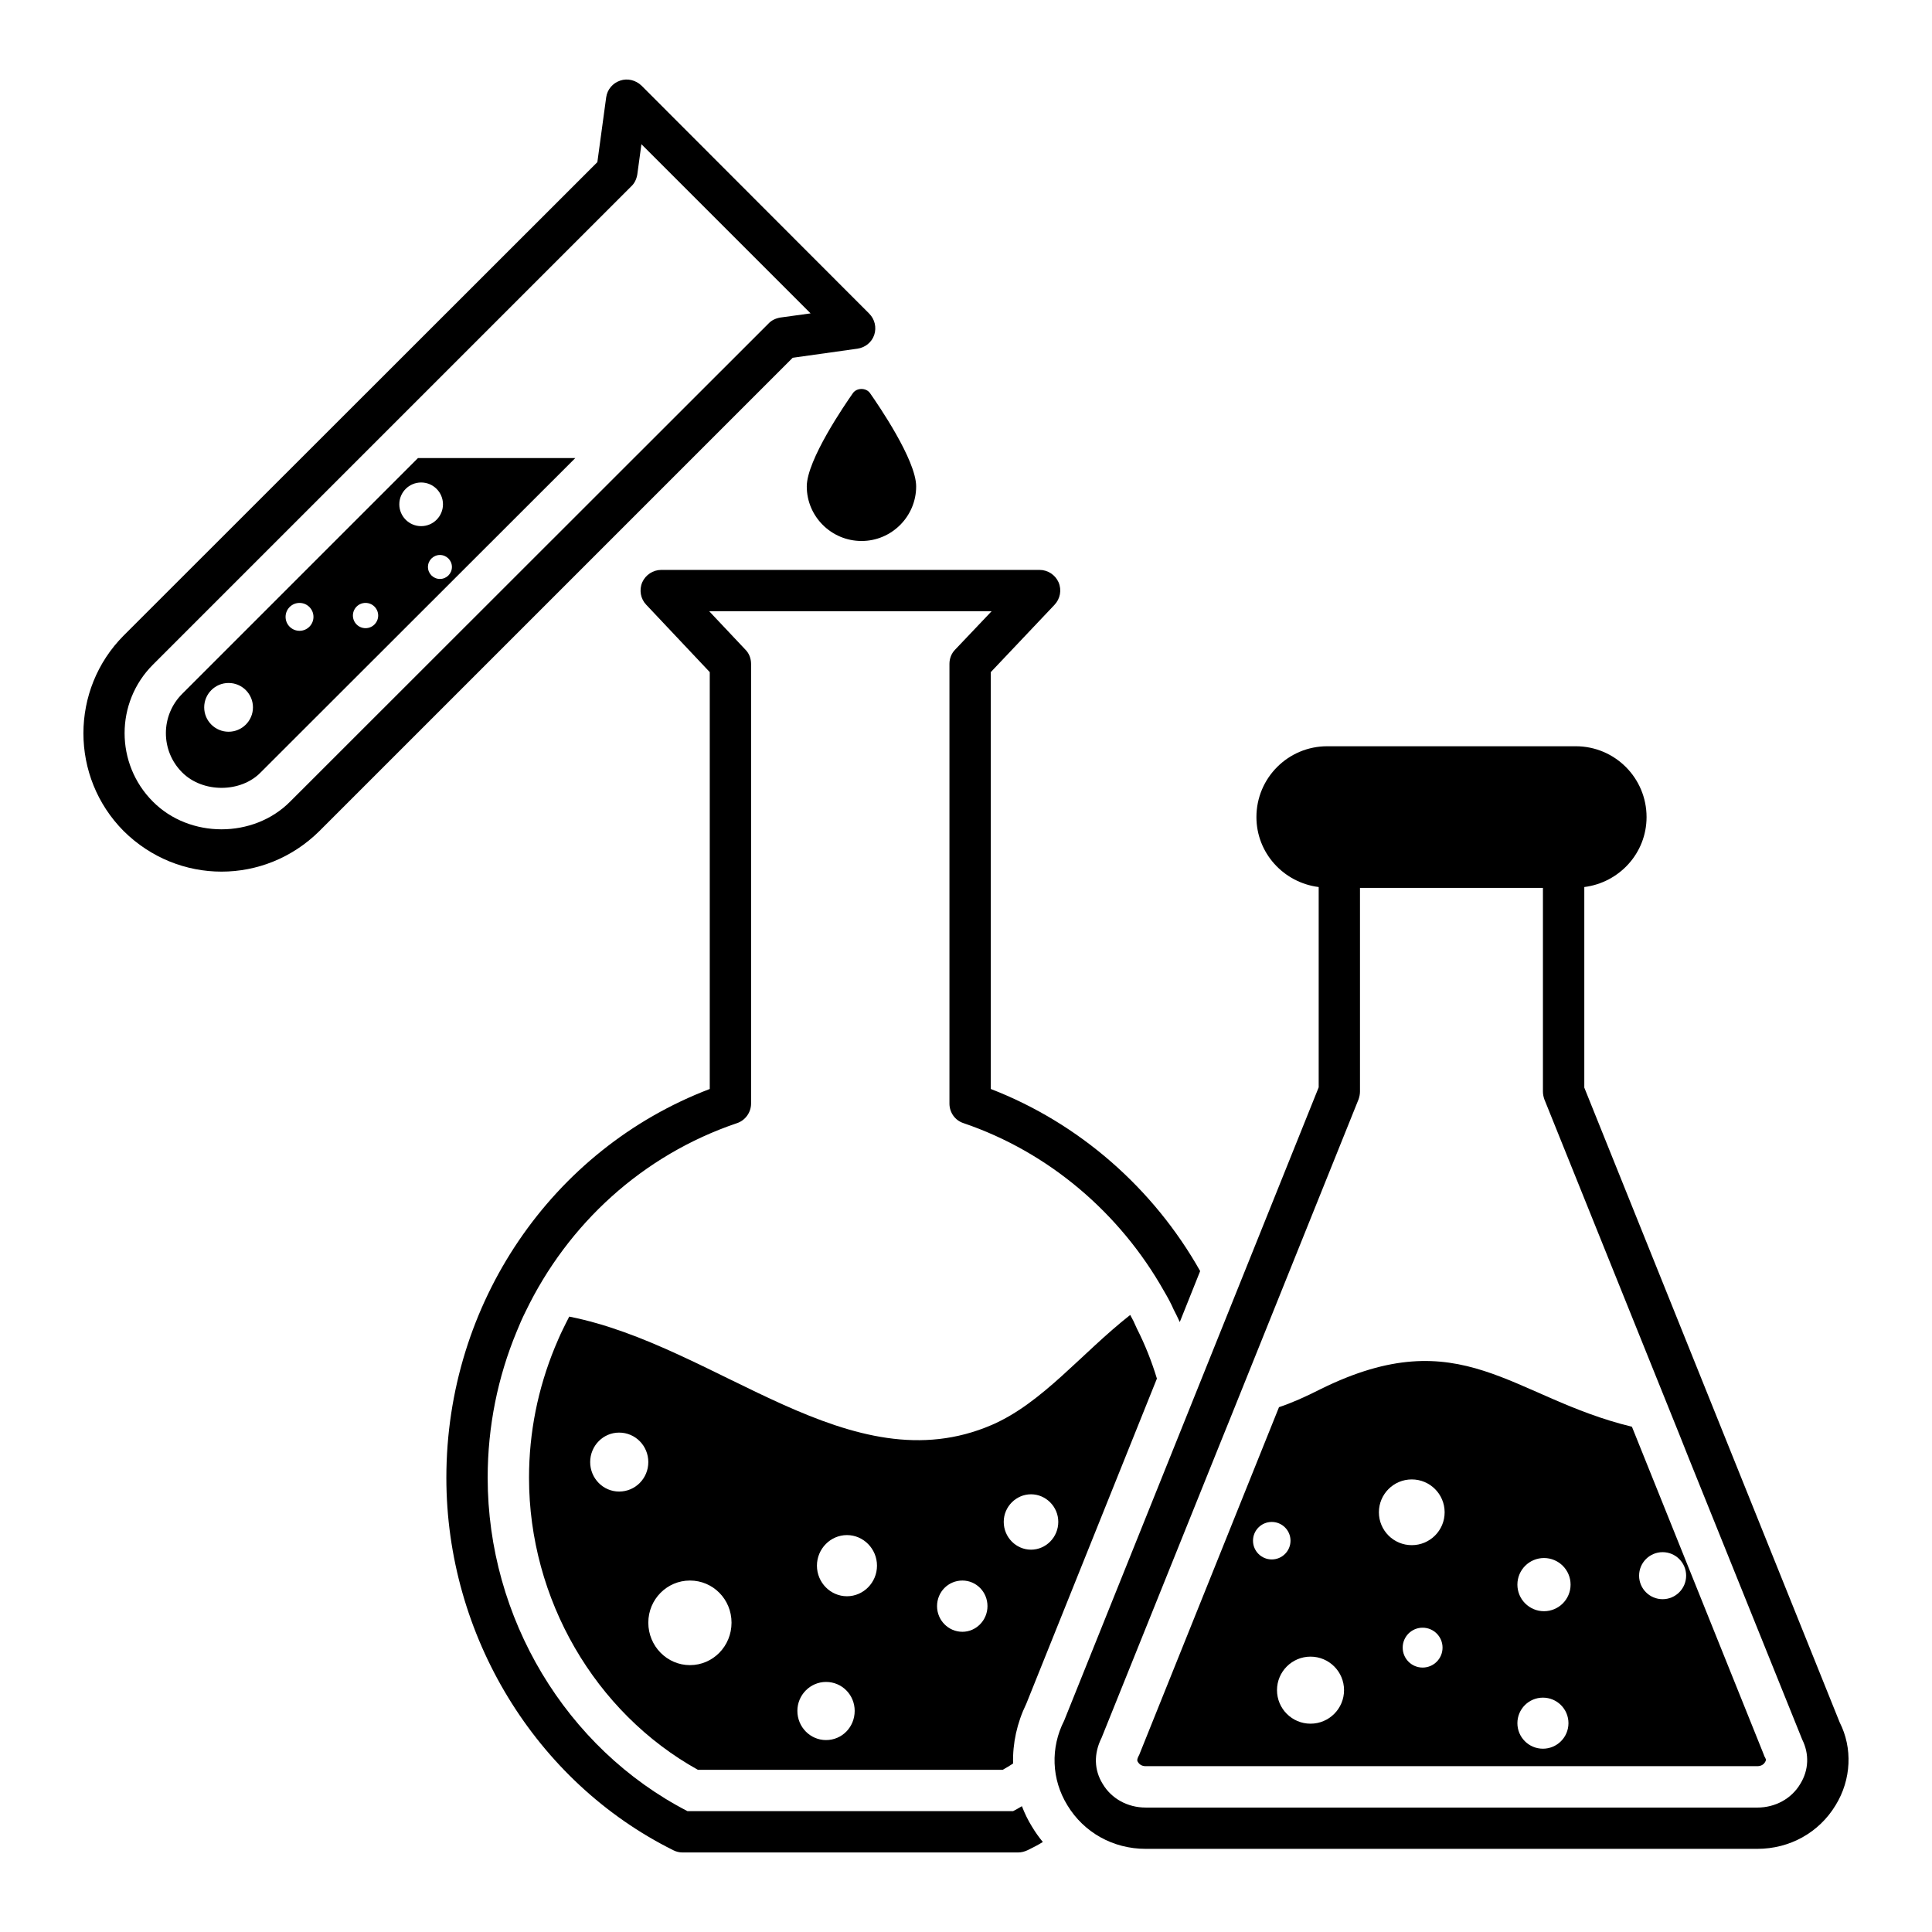 <?xml version="1.0" encoding="UTF-8"?>
<!-- Uploaded to: ICON Repo, www.iconrepo.com, Generator: ICON Repo Mixer Tools -->
<svg fill="#000000" width="800px" height="800px" version="1.1" viewBox="144 144 512 512" xmlns="http://www.w3.org/2000/svg">
 <g>
  <path d="m386.79 272.91c0 7.957-6.5 14.457-14.457 14.457-8.031 0-14.531-6.5-14.531-14.457 0-7.012 10.148-21.762 12.195-24.68 1.023-1.531 3.578-1.531 4.598 0 2.047 2.918 12.195 17.668 12.195 24.68z"/>
  <path d="m406.57 432.59v-110.47l16.867-17.816c1.535-1.609 1.973-3.941 1.094-5.988-0.875-1.973-2.848-3.285-5.039-3.285h-100.25c-2.191 0-4.16 1.312-5.039 3.285-0.875 2.043-0.438 4.379 1.023 5.914l16.867 17.891v110.47c-41.91 15.988-69.805 56.879-69.805 103.03 0 41.766 23.582 80.535 60.164 98.719 0.73 0.367 1.531 0.582 2.41 0.582h88.934c0.875 0 1.68-0.219 2.481-0.582 1.387-0.656 2.773-1.391 4.09-2.191-1.023-1.242-1.973-2.555-2.848-4.016-1.094-1.754-1.973-3.578-2.703-5.477-0.805 0.512-1.531 0.875-2.336 1.312l-86.305-0.004c-32.199-16.645-52.938-51.184-52.938-88.348 0-13.656 2.703-26.723 7.668-38.699 0.73-1.824 1.531-3.652 2.41-5.402 11.172-23.148 30.961-41.402 56.004-49.871 2.191-0.73 3.723-2.848 3.723-5.184v-116.53c0-1.387-0.512-2.777-1.461-3.723l-9.637-10.223h74.84l-9.637 10.148c-1.023 1.02-1.535 2.41-1.535 3.797v116.53c0 2.336 1.461 4.453 3.723 5.184 22.562 7.668 41.473 23.805 53.156 44.539 0.949 1.605 1.824 3.211 2.555 4.891 0.586 1.098 1.094 2.191 1.605 3.285l5.402-13.508c-12.336-21.902-32.047-39.207-55.488-48.262z"/>
  <path d="m445.27 496.05c-0.656-1.531-1.168-2.555-1.754-3.574-12.996 10.223-23.219 23.293-36.652 29.133-37.531 16.211-72.504-20.883-112.01-28.695-0.586 1.098-1.094 2.191-1.68 3.359-0.805 1.605-1.461 3.215-2.117 4.746-4.527 11.027-6.863 22.633-6.863 34.609 0 32.125 17.449 62.211 44.758 77.395h80.754c0.949-0.512 1.898-1.094 2.773-1.68-0.145-5.328 1.023-10.734 3.504-15.844l34.609-86.16c-1.379-4.527-3.133-8.98-5.324-13.289zm-137.2 43.227c-4.234 0-7.668-3.504-7.668-7.812 0-4.309 3.43-7.812 7.668-7.812 4.309 0 7.738 3.508 7.738 7.812 0 4.309-3.43 7.812-7.738 7.812zm18.766 46c-6.059 0-11.027-5.039-11.027-11.246 0-6.207 4.965-11.172 11.027-11.172 6.133 0 11.027 4.965 11.027 11.172-0.004 6.207-4.894 11.246-11.027 11.246zm36.07 19.859c-4.16 0-7.594-3.43-7.594-7.738 0-4.234 3.43-7.668 7.594-7.668 4.234 0 7.594 3.43 7.594 7.668-0.004 4.309-3.359 7.738-7.594 7.738zm5.547-38.113c-4.383 0-7.957-3.652-7.957-8.105 0-4.453 3.578-8.105 7.957-8.105 4.379 0 7.957 3.652 7.957 8.105 0.004 4.453-3.574 8.105-7.957 8.105zm30.594 9.418c-3.723 0-6.719-3.066-6.719-6.793 0-3.797 2.992-6.789 6.719-6.789 3.652 0 6.644 2.992 6.644 6.789 0 3.727-2.992 6.793-6.644 6.793zm18.18-21.762c-3.941 0-7.227-3.285-7.227-7.375 0-4.016 3.285-7.301 7.227-7.301 3.941 0 7.227 3.289 7.227 7.301 0.004 4.09-3.281 7.375-7.227 7.375z"/>
  <path d="m374.37 227.13-60.383-60.457c-1.531-1.461-3.723-1.973-5.621-1.316-1.973 0.656-3.434 2.336-3.723 4.453l-2.336 17.16-125.52 125.44c-14.238 14.312-14.238 37.531 0 51.844 14.465 14.312 37.367 14.32 51.84 0l125.44-125.44 17.16-2.41c2.043-0.293 3.797-1.68 4.453-3.652 0.656-1.969 0.145-4.16-1.316-5.621zm-23.582 1.023c-1.242 0.219-2.336 0.73-3.141 1.605-173.71 173.61-113.8 113.73-126.76 126.68-9.711 9.785-26.652 9.785-36.363 0-10.004-10.004-10.004-26.285 0-36.289l126.76-126.76c0.875-0.801 1.387-1.898 1.605-3.141l1.094-8.031 44.832 44.832z"/>
  <path d="m192.27 327.89c-5.719 5.719-5.769 15.043 0 20.809 5.5 5.504 15.559 5.402 20.809 0l83.383-83.309h-41.691zm12.305 10.027c-3.566 0-6.461-2.894-6.461-6.461 0-3.57 2.894-6.461 6.461-6.461 3.566 0 6.461 2.894 6.461 6.461 0 3.566-2.894 6.461-6.461 6.461zm18.801-26.746c-2.043 0-3.695-1.656-3.695-3.695 0-2.043 1.656-3.695 3.695-3.695 2.043 0 3.695 1.656 3.695 3.695 0 2.039-1.652 3.695-3.695 3.695zm17.496-0.699c-1.848 0-3.348-1.5-3.348-3.348s1.5-3.348 3.348-3.348 3.348 1.5 3.348 3.348-1.5 3.348-3.348 3.348zm22.891-16.219c0 1.754-1.422 3.176-3.176 3.176-1.754 0-3.176-1.422-3.176-3.176s1.422-3.176 3.176-3.176c1.754 0 3.176 1.422 3.176 3.176zm-2.371-16.605c0 3.195-2.59 5.785-5.785 5.785-3.195 0-5.785-2.59-5.785-5.785 0-3.195 2.59-5.785 5.785-5.785 3.191-0.004 5.785 2.586 5.785 5.785z"/>
  <path d="m631.54 600.46-67.684-168.23v-53.156c9.273-1.168 16.5-8.98 16.5-18.543 0-10.371-8.398-18.766-18.766-18.766h-65.859c-10.367 0-18.766 8.395-18.766 18.766 0 9.562 7.227 17.375 16.5 18.543v53.082l-67.465 167.86c-3.652 7.156-3.359 15.551 0.875 22.414 4.379 7.227 12.121 11.535 20.734 11.535h162.09c8.617 0 16.355-4.309 20.738-11.535 4.234-6.859 4.527-15.258 1.098-21.977zm-10.441 16.285c-2.336 3.941-6.644 6.281-11.391 6.281l-162.1-0.004c-4.746 0-9.055-2.336-11.391-6.281-2.262-3.652-2.41-7.957-0.293-12.191l31.688-78.711 2.336-5.769 34.098-84.77c0.219-0.656 0.363-1.316 0.363-2.043v-53.957h48.484v53.957c0 0.73 0.145 1.387 0.363 2.043l35.852 89.008 2.262 5.695 30.23 74.988c1.906 3.797 1.758 8.102-0.504 11.754z"/>
  <path d="m611.38 608.88c-0.039-0.094-0.082-0.203-0.129-0.324 0.004 0.012 0.008 0.02 0.012 0.031 0.047 0.113 0.09 0.219 0.117 0.293z"/>
  <path d="m611.45 609.07-0.008-0.023z"/>
  <path d="m611.19 608.41c-0.043-0.109-0.086-0.215-0.125-0.312 0.008 0.02 0.02 0.043 0.027 0.066 0.031 0.086 0.07 0.176 0.098 0.246z"/>
  <path d="m611.45 609.07c0.012 0.027 0.012 0.031 0 0-0.004-0.012-0.008-0.02-0.012-0.031 0 0 0 0.004 0.004 0.004-0.016-0.035-0.035-0.086-0.07-0.172 0.004 0.012 0.008 0.02 0.012 0.031-0.047-0.121-0.09-0.223-0.129-0.324-0.008-0.016-0.008-0.02-0.016-0.039 0 0 0 0.004 0.004 0.004-0.012-0.023-0.023-0.062-0.035-0.086-0.008-0.016-0.016-0.039-0.023-0.059 0.004 0.008 0.004 0.016 0.008 0.02-0.043-0.109-0.074-0.184-0.105-0.266-0.012-0.027-0.02-0.051-0.031-0.078 0 0.004 0.004 0.008 0.004 0.012-0.09-0.227-0.141-0.352-0.16-0.395-1.855-4.613-9.23-22.949-34.422-85.59-31.98-7.738-45.125-28.402-82.434-10.004-4.16 2.117-7.812 3.723-11.098 4.82l-36.871 91.707c-0.074 0.289-0.219 0.512-0.363 0.801-0.512 1.023-0.293 1.312-0.145 1.535 0.438 0.73 1.168 1.094 2.043 1.094h162.09c0.875 0 1.605-0.367 1.973-0.949 0.293-0.438 0.438-0.73 0.145-1.242-0.152-0.281-0.297-0.5-0.371-0.793zm-135.39-56.773c0-2.742 2.223-4.965 4.969-4.965 2.742 0 4.969 2.223 4.969 4.965 0 2.746-2.223 4.969-4.969 4.969s-4.969-2.223-4.969-4.969zm15.242 48.496c-4.906 0-8.883-3.977-8.883-8.883 0-4.902 3.977-8.883 8.883-8.883s8.883 3.977 8.883 8.883-3.977 8.883-8.883 8.883zm29.707-14.871c-2.918 0-5.281-2.367-5.281-5.285s2.363-5.281 5.281-5.281 5.281 2.363 5.281 5.281c0 2.922-2.363 5.285-5.281 5.285zm-2.875-32.438c-4.812 0-8.711-3.898-8.711-8.711s3.898-8.711 8.711-8.711 8.711 3.898 8.711 8.711c0.004 4.812-3.898 8.711-8.711 8.711zm34.758 53.941c-3.738 0-6.766-3.027-6.766-6.766 0-3.738 3.027-6.766 6.766-6.766 3.738 0 6.766 3.027 6.766 6.766-0.004 3.734-3.031 6.766-6.766 6.766zm0.281-36.438c-3.891 0-7.047-3.156-7.047-7.047 0-3.894 3.156-7.047 7.047-7.047 3.891 0 7.047 3.156 7.047 7.047 0 3.894-3.156 7.047-7.047 7.047zm31.438-3.184c-3.441 0-6.234-2.793-6.234-6.234 0-3.441 2.789-6.231 6.234-6.231 3.441 0 6.234 2.789 6.234 6.231-0.004 3.441-2.793 6.234-6.234 6.234z"/>
 </g>
</svg>